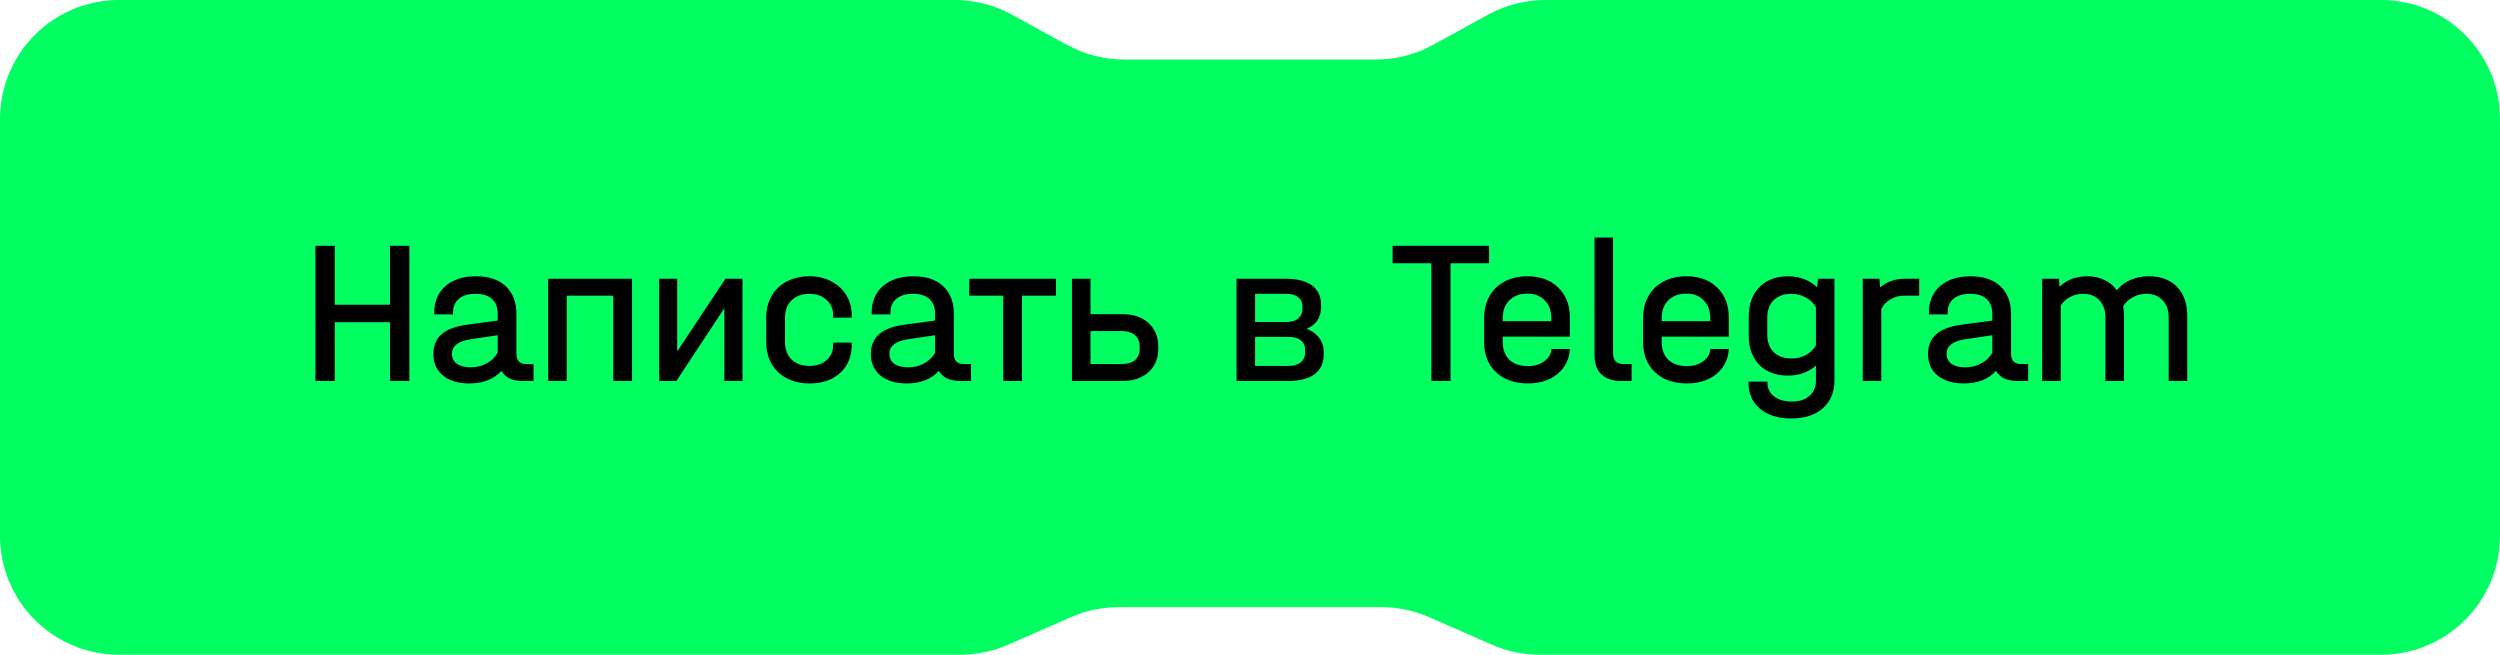 <?xml version="1.0" encoding="UTF-8"?> <svg xmlns="http://www.w3.org/2000/svg" width="210" height="55" viewBox="0 0 210 55" fill="none"><path d="M0 10C0 4.477 4.477 0 10 0H52.5H80.19C81.87 0 83.522 0.423 84.995 1.23L89.63 3.77C91.103 4.577 92.755 5 94.435 5H105H115.565C117.245 5 118.897 4.577 120.37 3.77L125.005 1.23C126.478 0.423 128.13 0 129.81 0H157.5H200C205.523 0 210 4.477 210 10V45C210 50.523 205.523 55 200 55H157.5H129.346C127.964 55 126.597 54.714 125.331 54.159L120.044 51.841C118.778 51.286 117.411 51 116.029 51H105H93.971C92.588 51 91.222 51.286 89.956 51.841L84.669 54.159C83.403 54.714 82.037 55 80.654 55H52.5H10C4.477 55 0 50.523 0 45V10Z" fill="#00FF60"></path><path d="M28.12 20.646V25.596H32.758V20.646H34.385V32H32.758V27.067H28.12V32H26.493V20.646H28.12ZM44.817 30.581V32H43.9C43.484 32 43.121 31.931 42.809 31.792C42.509 31.642 42.278 31.429 42.117 31.152C41.482 31.856 40.582 32.208 39.417 32.208C38.494 32.208 37.761 31.988 37.219 31.55C36.676 31.111 36.405 30.506 36.405 29.733C36.405 29.029 36.636 28.475 37.097 28.071C37.559 27.667 38.269 27.402 39.226 27.275L41.805 26.929V26.375C41.805 25.821 41.644 25.4 41.321 25.111C41.009 24.823 40.547 24.679 39.936 24.679C39.336 24.679 38.869 24.823 38.534 25.111C38.211 25.389 38.05 25.781 38.05 26.288V26.41H36.474V26.288C36.474 25.342 36.786 24.592 37.409 24.038C38.044 23.485 38.903 23.208 39.988 23.208C41.072 23.208 41.909 23.49 42.498 24.056C43.086 24.61 43.38 25.394 43.38 26.41V29.715C43.38 30.292 43.657 30.581 44.211 30.581H44.817ZM39.521 30.858C40.028 30.858 40.478 30.748 40.871 30.529C41.275 30.31 41.586 30.01 41.805 29.629V28.158L39.486 28.504C38.471 28.665 37.963 29.069 37.963 29.715C37.963 30.073 38.101 30.356 38.378 30.564C38.667 30.76 39.047 30.858 39.521 30.858ZM53.091 23.415V32H51.516V24.835H47.605V32H46.047V23.415H53.091ZM56.883 23.415V29.525L60.933 23.415H62.369V32H60.846V25.89L56.814 32H55.377V23.415H56.883ZM68.014 32.208C67.287 32.208 66.647 32.063 66.093 31.775C65.539 31.486 65.112 31.083 64.812 30.564C64.512 30.033 64.362 29.421 64.362 28.729V26.686C64.362 25.994 64.512 25.389 64.812 24.869C65.112 24.338 65.539 23.929 66.093 23.64C66.647 23.352 67.287 23.208 68.014 23.208C68.695 23.208 69.3 23.352 69.831 23.64C70.374 23.917 70.795 24.304 71.095 24.8C71.395 25.296 71.545 25.861 71.545 26.496V26.686H69.987V26.496C69.987 25.965 69.802 25.533 69.433 25.198C69.064 24.852 68.591 24.679 68.014 24.679C67.368 24.679 66.86 24.863 66.491 25.233C66.122 25.59 65.937 26.087 65.937 26.721V28.694C65.937 29.329 66.122 29.831 66.491 30.2C66.86 30.558 67.368 30.736 68.014 30.736C68.591 30.736 69.064 30.575 69.433 30.252C69.802 29.917 69.987 29.49 69.987 28.971V28.781H71.545V28.971C71.545 29.94 71.222 30.725 70.576 31.325C69.929 31.913 69.076 32.208 68.014 32.208ZM81.562 30.581V32H80.644C80.229 32 79.866 31.931 79.554 31.792C79.254 31.642 79.023 31.429 78.862 31.152C78.227 31.856 77.327 32.208 76.162 32.208C75.239 32.208 74.506 31.988 73.964 31.55C73.421 31.111 73.15 30.506 73.15 29.733C73.15 29.029 73.381 28.475 73.843 28.071C74.304 27.667 75.014 27.402 75.971 27.275L78.55 26.929V26.375C78.55 25.821 78.389 25.4 78.066 25.111C77.754 24.823 77.293 24.679 76.681 24.679C76.081 24.679 75.614 24.823 75.279 25.111C74.956 25.389 74.794 25.781 74.794 26.288V26.41H73.219V26.288C73.219 25.342 73.531 24.592 74.154 24.038C74.789 23.485 75.648 23.208 76.733 23.208C77.818 23.208 78.654 23.49 79.243 24.056C79.831 24.61 80.125 25.394 80.125 26.41V29.715C80.125 30.292 80.402 30.581 80.956 30.581H81.562ZM76.266 30.858C76.773 30.858 77.223 30.748 77.616 30.529C78.019 30.31 78.331 30.01 78.55 29.629V28.158L76.231 28.504C75.216 28.665 74.708 29.069 74.708 29.715C74.708 30.073 74.846 30.356 75.123 30.564C75.412 30.76 75.793 30.858 76.266 30.858ZM81.418 24.835V23.415H88.704V24.835H85.848V32H84.273V24.835H81.418ZM94.301 26.392C95.212 26.392 95.939 26.64 96.482 27.137C97.024 27.633 97.295 28.29 97.295 29.11V29.283C97.295 30.102 97.024 30.76 96.482 31.256C95.939 31.752 95.212 32 94.301 32H90.043V23.415H91.601V26.392H94.301ZM95.737 29.127C95.737 28.712 95.605 28.389 95.339 28.158C95.074 27.927 94.705 27.811 94.232 27.811H91.601V30.581H94.232C94.705 30.581 95.074 30.471 95.339 30.252C95.605 30.021 95.737 29.692 95.737 29.265V29.127ZM109.754 27.621C110.215 27.794 110.567 28.048 110.809 28.383C111.063 28.717 111.19 29.11 111.19 29.56V29.802C111.19 30.494 110.936 31.037 110.429 31.429C109.921 31.81 109.171 32 108.179 32H103.869V23.415H107.971C108.975 23.415 109.725 23.606 110.221 23.986C110.717 24.356 110.965 24.892 110.965 25.596V25.821C110.965 26.248 110.861 26.617 110.654 26.929C110.446 27.229 110.146 27.46 109.754 27.621ZM105.427 24.679V27.05H108.075C108.49 27.05 108.813 26.952 109.044 26.756C109.286 26.548 109.407 26.277 109.407 25.942V25.752C109.407 25.417 109.286 25.158 109.044 24.973C108.813 24.777 108.484 24.679 108.057 24.679H105.427ZM109.632 29.404C109.632 29.046 109.511 28.775 109.269 28.59C109.027 28.394 108.686 28.296 108.248 28.296H105.427V30.736H108.265C108.681 30.736 109.009 30.639 109.252 30.442C109.506 30.235 109.632 29.958 109.632 29.611V29.404ZM116.98 22.117V20.646H125.08V22.117H121.843V32H120.233V22.117H116.98ZM126.226 28.279V28.694C126.226 29.34 126.411 29.848 126.78 30.217C127.161 30.575 127.68 30.754 128.338 30.754C128.892 30.754 129.353 30.615 129.722 30.338C130.103 30.061 130.299 29.721 130.311 29.317H131.869C131.822 30.171 131.476 30.869 130.83 31.412C130.184 31.942 129.353 32.208 128.338 32.208C127.23 32.208 126.342 31.896 125.672 31.273C125.003 30.639 124.669 29.796 124.669 28.746V26.686C124.669 25.994 124.819 25.389 125.119 24.869C125.419 24.338 125.845 23.929 126.399 23.64C126.953 23.352 127.588 23.208 128.303 23.208C129.388 23.208 130.253 23.525 130.899 24.16C131.545 24.794 131.869 25.631 131.869 26.669V28.279H126.226ZM128.303 24.662C127.669 24.662 127.161 24.852 126.78 25.233C126.411 25.602 126.226 26.104 126.226 26.738V26.981H130.311V26.738C130.311 26.104 130.126 25.602 129.757 25.233C129.399 24.852 128.915 24.662 128.303 24.662ZM136.155 32C135.451 32 134.903 31.815 134.511 31.446C134.13 31.065 133.94 30.529 133.94 29.837V19.954H135.497V29.681C135.497 30.281 135.792 30.581 136.38 30.581H137.055V32H136.155ZM139.579 28.279V28.694C139.579 29.34 139.763 29.848 140.133 30.217C140.513 30.575 141.033 30.754 141.69 30.754C142.244 30.754 142.706 30.615 143.075 30.338C143.456 30.061 143.652 29.721 143.663 29.317H145.221C145.175 30.171 144.829 30.869 144.183 31.412C143.537 31.942 142.706 32.208 141.69 32.208C140.583 32.208 139.694 31.896 139.025 31.273C138.356 30.639 138.021 29.796 138.021 28.746V26.686C138.021 25.994 138.171 25.389 138.471 24.869C138.771 24.338 139.198 23.929 139.752 23.64C140.306 23.352 140.94 23.208 141.656 23.208C142.74 23.208 143.606 23.525 144.252 24.16C144.898 24.794 145.221 25.631 145.221 26.669V28.279H139.579ZM141.656 24.662C141.021 24.662 140.513 24.852 140.133 25.233C139.763 25.602 139.579 26.104 139.579 26.738V26.981H143.663V26.738C143.663 26.104 143.479 25.602 143.11 25.233C142.752 24.852 142.267 24.662 141.656 24.662ZM154.094 23.415V31.931C154.094 32.935 153.771 33.719 153.125 34.285C152.479 34.861 151.59 35.15 150.46 35.15C149.364 35.15 148.492 34.879 147.846 34.337C147.2 33.806 146.877 33.079 146.877 32.156V32.052H148.469V32.156C148.469 32.629 148.654 33.01 149.023 33.298C149.392 33.587 149.889 33.731 150.512 33.731C151.135 33.731 151.625 33.575 151.983 33.264C152.352 32.952 152.537 32.525 152.537 31.983V30.702C151.914 31.267 151.129 31.55 150.183 31.55C149.179 31.55 148.377 31.25 147.777 30.65C147.189 30.038 146.894 29.219 146.894 28.192V26.6C146.894 25.561 147.189 24.736 147.777 24.125C148.377 23.514 149.185 23.208 150.2 23.208C150.685 23.208 151.135 23.288 151.55 23.45C151.977 23.611 152.34 23.842 152.64 24.142L152.71 23.415H154.094ZM150.494 30.113C150.944 30.113 151.348 30.015 151.706 29.819C152.064 29.623 152.34 29.352 152.537 29.006V25.804C152.34 25.458 152.058 25.186 151.689 24.99C151.319 24.783 150.921 24.679 150.494 24.679C149.86 24.679 149.358 24.858 148.989 25.215C148.631 25.573 148.452 26.058 148.452 26.669V28.123C148.452 28.735 148.631 29.219 148.989 29.577C149.358 29.935 149.86 30.113 150.494 30.113ZM161.212 23.415V24.835H159.966C159.539 24.835 159.159 24.933 158.824 25.129C158.489 25.314 158.224 25.585 158.028 25.942V32H156.47V23.415H157.872L157.924 24.142C158.489 23.658 159.193 23.415 160.036 23.415H161.212ZM170.365 30.581V32H169.448C169.032 32 168.669 31.931 168.357 31.792C168.057 31.642 167.827 31.429 167.665 31.152C167.031 31.856 166.131 32.208 164.965 32.208C164.042 32.208 163.309 31.988 162.767 31.55C162.225 31.111 161.954 30.506 161.954 29.733C161.954 29.029 162.184 28.475 162.646 28.071C163.107 27.667 163.817 27.402 164.775 27.275L167.354 26.929V26.375C167.354 25.821 167.192 25.4 166.869 25.111C166.557 24.823 166.096 24.679 165.484 24.679C164.884 24.679 164.417 24.823 164.082 25.111C163.759 25.389 163.598 25.781 163.598 26.288V26.41H162.023V26.288C162.023 25.342 162.334 24.592 162.957 24.038C163.592 23.485 164.452 23.208 165.536 23.208C166.621 23.208 167.457 23.49 168.046 24.056C168.634 24.61 168.929 25.394 168.929 26.41V29.715C168.929 30.292 169.206 30.581 169.759 30.581H170.365ZM165.069 30.858C165.577 30.858 166.027 30.748 166.419 30.529C166.823 30.31 167.134 30.01 167.354 29.629V28.158L165.034 28.504C164.019 28.665 163.511 29.069 163.511 29.715C163.511 30.073 163.65 30.356 163.927 30.564C164.215 30.76 164.596 30.858 165.069 30.858ZM180.509 23.208C181.513 23.208 182.297 23.502 182.863 24.09C183.44 24.679 183.728 25.498 183.728 26.548V32H182.17V26.669C182.17 26.058 181.997 25.573 181.651 25.215C181.317 24.858 180.867 24.679 180.301 24.679C179.897 24.679 179.522 24.771 179.176 24.956C178.83 25.14 178.553 25.394 178.345 25.717C178.392 25.948 178.415 26.225 178.415 26.548V32H176.857V26.669C176.857 26.058 176.684 25.573 176.338 25.215C176.003 24.858 175.553 24.679 174.988 24.679C174.595 24.679 174.232 24.765 173.897 24.939C173.574 25.111 173.309 25.348 173.101 25.648V32H171.544V23.415H172.945L172.997 24.09C173.609 23.502 174.388 23.208 175.334 23.208C175.865 23.208 176.344 23.311 176.77 23.519C177.197 23.715 177.544 24.004 177.809 24.385C178.12 24.004 178.501 23.715 178.951 23.519C179.413 23.311 179.932 23.208 180.509 23.208Z" fill="black"></path></svg> 